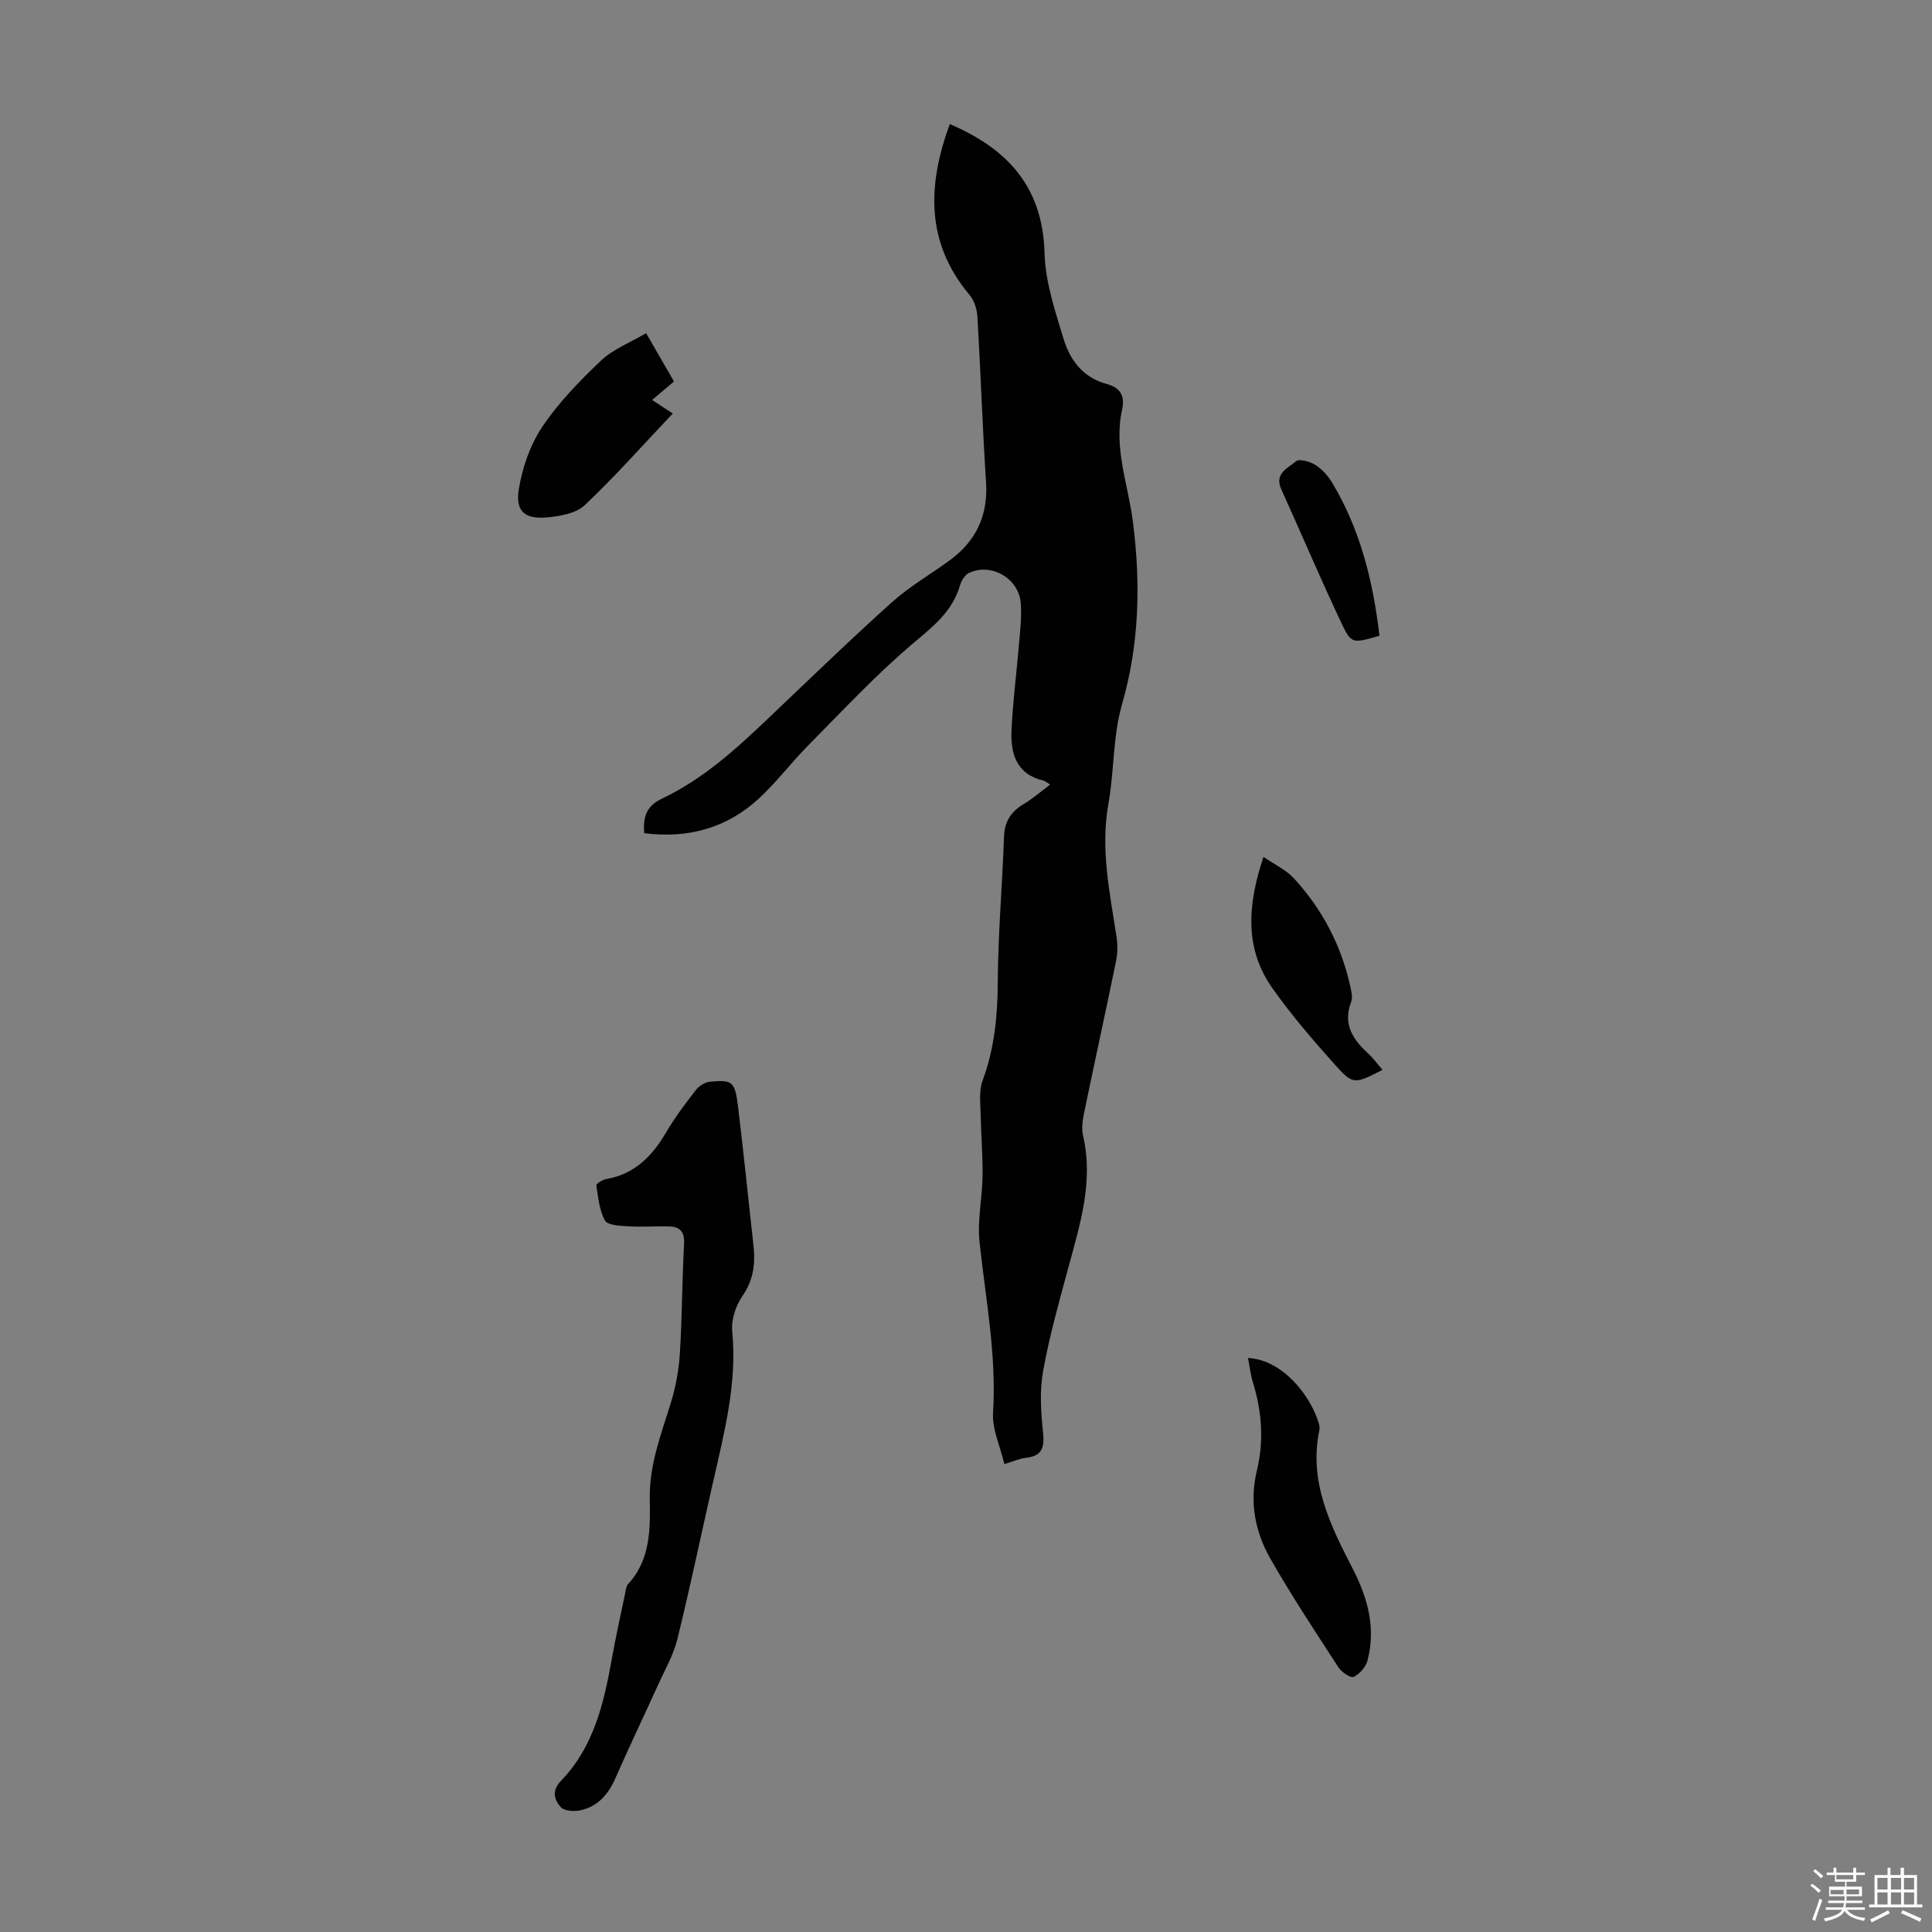 <svg enable-background="new 0 0 400 400" viewBox="0 0 400 400" xmlns="http://www.w3.org/2000/svg"><rect x="0" y="0" width="400" height="400" fill="#808080" stroke="none"/><path d="m374.8 390.4.4-.4c.7.5 1.3 1 1.8 1.4l-.5.5c-.5-.6-1.1-1.1-1.7-1.5zm1 7.3-.6-.3c.5-1.4 1.1-2.8 1.5-4.3.2.1.4.2.6.3-.5 1.3-1 2.8-1.5 4.3zm-.4-10.3.4-.4c.4.3 1 .8 1.7 1.4l-.5.5c-.4-.5-1-1-1.6-1.5zm2.5.3h1.7v-1h.6v1h3.5v-1h.6v1h1.8v.5h-1.8v1.4h-2v1h3.2v2h-3.2v.9h3.3v.5h-3.4c0 .3-.1.6-.1.9h4v.5h-3.7c.7.9 1.9 1.5 3.8 1.7-.1.2-.2.4-.3.6-2.1-.4-3.5-1.1-4-2.1-.4 1-1.8 1.7-4 2.2-.1-.2-.2-.4-.3-.6 2.1-.4 3.4-1 3.8-1.8h-3.4v-.5h3.6c.1-.3.1-.6.2-.9h-3.3v-.5h3.4c0-.3 0-.6 0-.9h-3.2v-2h3.3v-1h-2.1v-1.4h-1.7v-.5zm1.1 3.5v1h2.7c0-.3 0-.4 0-.4 0-.1 0-.2 0-.2 0-.1 0-.2 0-.3h-2.7zm1.2-3v.9h3.5v-.9zm4.7 3h-2.6v.6.4h2.6z" fill="#fbfcfa"/><path d="m393.6 386.7h.6v1.5h2.7v6.1h1.1v.6h-11v-.6h1.1v-6.1h2.7v-1.5h.6v1.5h2.1v-1.5zm-2.7 8.8.4.6c-1.2.6-2.5 1.3-3.8 1.9-.1-.2-.2-.4-.3-.6 1.2-.6 2.5-1.2 3.7-1.9zm-2.2-6.7v2.4h2.1v-2.4zm0 3v2.5h2.1v-2.5zm2.8-3v2.4h2.1v-2.4zm0 3v2.5h2.1v-2.5zm6 6.1c-1.4-.7-2.7-1.3-3.9-1.8l.3-.6c1.5.6 2.7 1.2 3.9 1.7zm-1.2-9.1h-2.1v2.4h2.1zm-2.1 3v2.5h2.1v-2.5z" fill="#fbfcfa"/><g fill="#010101"><path d="m207.94 303.12c-.89-3.78-2.55-7.26-2.34-10.62.75-11.97-1.55-23.61-2.8-35.38-.47-4.47.56-9.09.63-13.64.06-4.19-.32-8.39-.39-12.59-.04-2.39-.41-5 .38-7.13 2.46-6.62 3.12-13.34 3.16-20.35.05-10.05.93-20.09 1.29-30.14.11-3.14 1.39-5.2 4.03-6.77 1.9-1.13 3.58-2.61 5.52-4.05-.64-.4-.97-.73-1.36-.83-5.63-1.31-6.86-5.6-6.64-10.44.28-6.01 1.07-12 1.57-18 .23-2.78.57-5.59.34-8.35-.42-5.11-6.11-8.37-10.71-6.21-.85.4-1.58 1.59-1.86 2.56-1.54 5.34-5.43 8.41-9.55 11.88-7.75 6.52-14.68 14.01-21.83 21.22-3.54 3.57-6.58 7.65-10.27 11.05-6.62 6.1-14.6 8.33-23.74 7.17-.23-3.27.33-5.57 3.75-7.19 8.6-4.07 15.53-10.48 22.35-16.97 8.35-7.94 16.63-15.97 25.2-23.66 3.63-3.26 7.96-5.75 11.92-8.64 5.47-4 8.01-9.28 7.56-16.19-.74-11.39-1.11-22.8-1.78-34.19-.09-1.55-.62-3.38-1.59-4.54-9.18-10.91-8.77-22.8-4.14-35.43 12.01 5.12 19.25 13.04 19.62 26.69.16 5.99 2.19 12.01 3.96 17.84 1.32 4.34 4.02 7.95 8.85 9.26 2.77.75 3.92 2.32 3.24 5.39-1.76 7.93 1.28 15.48 2.25 23.18 1.63 12.8 1.34 25.3-2.28 37.86-1.89 6.57-1.58 13.75-2.8 20.55-1.69 9.4.32 18.46 1.7 27.61.24 1.61.2 3.35-.12 4.95-2.16 10.51-4.46 20.99-6.63 31.49-.31 1.51-.53 3.19-.19 4.65 2.2 9.48-.63 18.33-3.05 27.28-1.92 7.1-3.93 14.21-5.23 21.44-.74 4.1-.45 8.48-.01 12.67.33 3.13-.17 4.89-3.53 5.28-1.21.1-2.35.64-4.48 1.29z"/><path d="m156.07 258.56c.29 3.57-.23 6.69-2.39 9.82-1.37 1.99-2.31 4.89-2.08 7.25 1.05 10.83-1.68 21.09-4.02 31.44-2.44 10.77-4.71 21.59-7.34 32.31-.79 3.21-2.51 6.19-3.89 9.24-2.95 6.5-6.04 12.93-8.9 19.46-1.49 3.4-3.66 5.95-7.32 6.73-1.29.27-3.31.15-4.03-.66-1.38-1.54-1.93-3.4.1-5.51 6.67-6.92 8.8-15.85 10.43-24.97.82-4.62 1.85-9.2 2.8-13.79.13-.65.19-1.45.59-1.89 4.7-5.08 4.62-11.5 4.51-17.67-.13-7.17 2.43-13.54 4.44-20.15.99-3.26 1.59-6.71 1.8-10.11.46-7.48.44-14.98.86-22.46.14-2.49-.76-3.6-3.04-3.67-2.87-.09-5.76.14-8.62-.04-1.65-.1-4.18-.21-4.72-1.2-1.17-2.12-1.41-4.79-1.78-7.28-.05-.34 1.28-1.17 2.05-1.3 5.9-1.02 9.52-4.77 12.41-9.69 1.8-3.08 3.98-5.95 6.17-8.78.64-.83 1.87-1.58 2.9-1.68 4.67-.45 5.17-.06 5.82 5.28 1.17 9.76 2.18 19.55 3.25 29.32z"/><path d="m258.38 281.16c7.07.33 12.96 7.67 14.7 13.65.12.42.15.9.07 1.33-2.21 10.64 2.29 19.67 6.91 28.63 3.12 6.05 4.83 12.29 3.07 19.02-.35 1.34-1.63 2.8-2.87 3.39-.62.3-2.51-.98-3.15-1.98-4.8-7.38-9.66-14.75-14.03-22.38-3.23-5.63-4.44-11.79-2.85-18.38 1.47-6.07 1.04-12.17-.81-18.17-.48-1.56-.67-3.22-1.04-5.11z"/><path d="m133.77 68.98c2.15 3.73 3.93 6.81 5.77 10-1.42 1.2-2.76 2.33-4.53 3.83 1.29.85 2.41 1.58 4.28 2.8-6.38 6.74-12.04 13.15-18.24 18.99-1.8 1.7-5.07 2.27-7.75 2.52-4.58.43-6.62-1.22-5.9-5.73.72-4.49 2.33-9.21 4.84-12.97 3.38-5.05 7.75-9.55 12.19-13.76 2.5-2.37 6-3.71 9.34-5.68z"/><path d="m286.24 221.5c-5.86 2.98-6.07 3.16-9.92-1.14-4.54-5.07-9.01-10.27-12.92-15.82-5.79-8.23-5.11-17.24-1.81-27.13 2.31 1.59 4.67 2.67 6.3 4.44 5.93 6.45 9.88 14.03 11.73 22.63.21.97.45 2.12.12 2.97-1.73 4.51.27 7.67 3.43 10.57 1.11 1.02 2.02 2.27 3.07 3.48z"/><path d="m285.6 131.62c-5.52 1.6-5.81 1.74-7.84-2.55-4.34-9.18-8.3-18.53-12.49-27.78-1.49-3.3 1.42-4.39 3.06-5.79.67-.57 2.86.05 3.97.74 1.37.85 2.6 2.2 3.45 3.6 5.89 9.76 8.53 20.5 9.85 31.78z"/></g></svg>